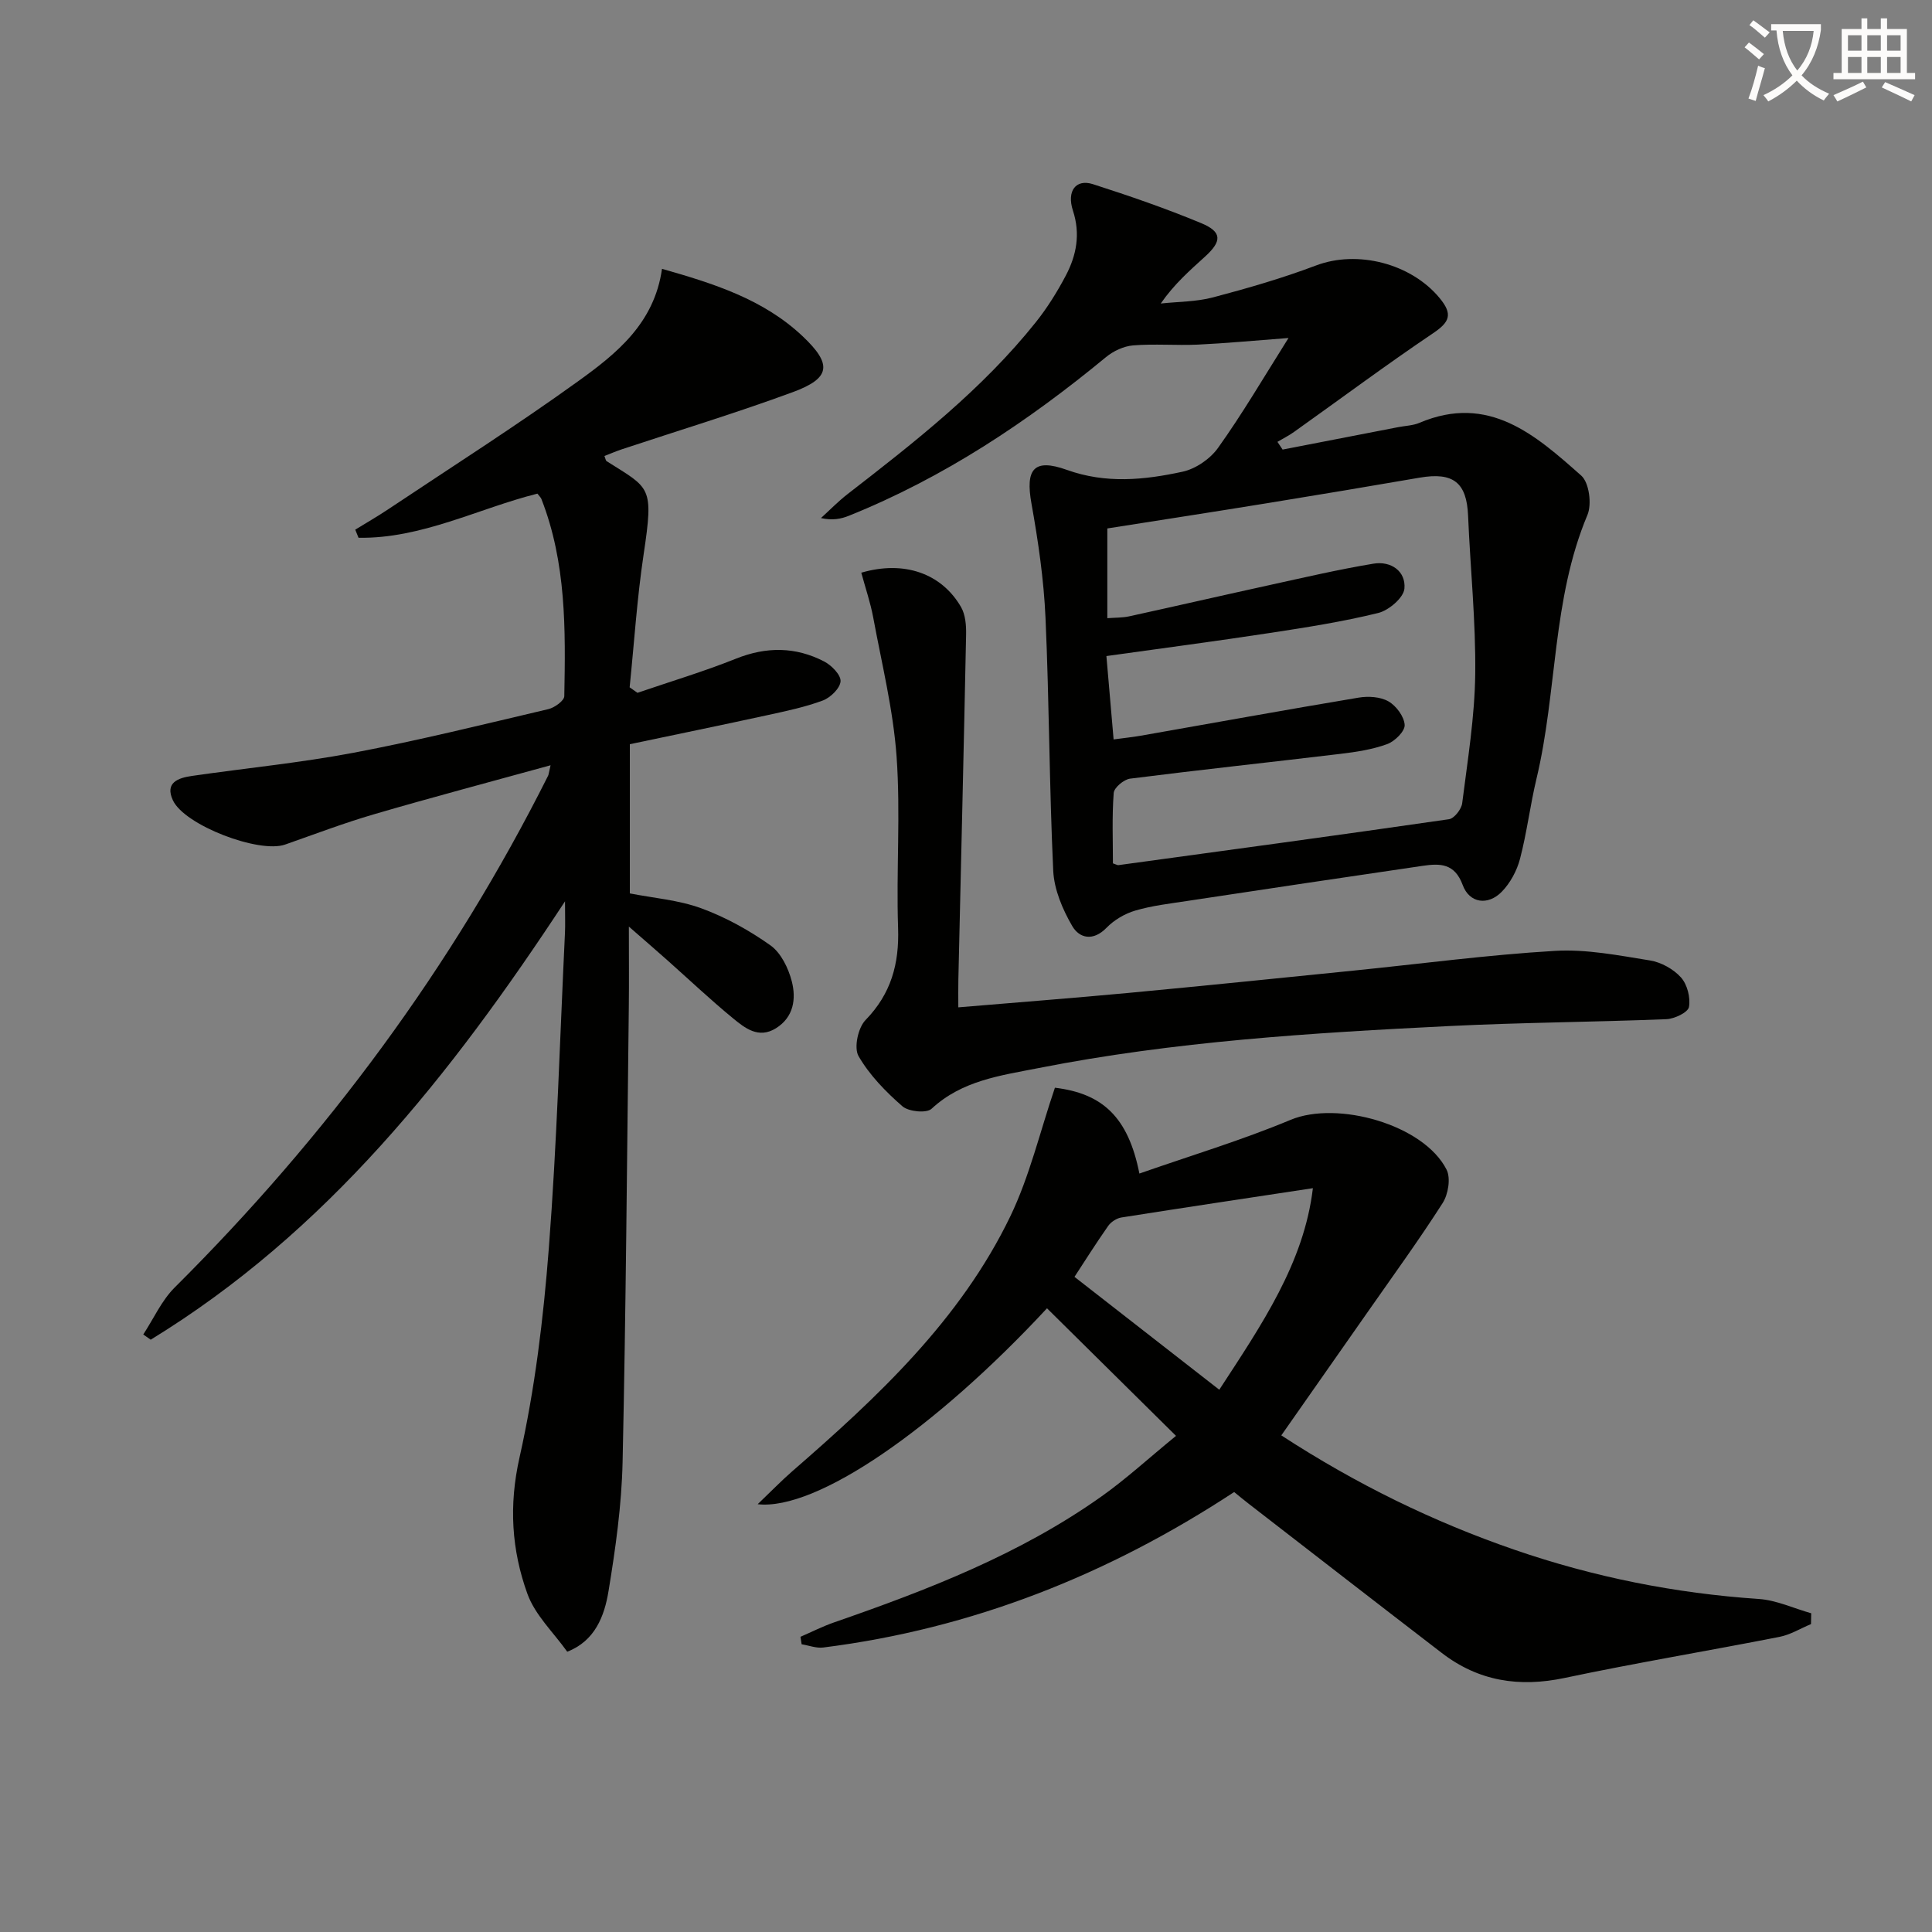 <svg enable-background="new 0 0 400 400" viewBox="0 0 400 400" xmlns="http://www.w3.org/2000/svg"><rect x="0" y="0" width="400" height="400" fill="#808080" stroke="none"/><path d="m362.1 8.8c1.1.8 2.1 1.6 3.1 2.4l-1 1.1c-1.3-1.1-2.3-2-3-2.5zm1.9 4.8c.5.2.9.4 1.4.5-.6 2.3-1.3 4.5-1.9 6.8l-1.5-.5c.8-2.1 1.4-4.3 2-6.8zm-1-9.4c1.3.9 2.4 1.8 3.4 2.5l-1 1.1c-1.4-1.2-2.4-2.1-3.2-2.6zm3.7 2.2v-1.4h10.3v1.2c-.5 3.6-1.8 6.8-4 9.4 1.5 1.6 3.4 2.8 5.7 3.8-.3.4-.7.8-1.1 1.4-2.3-1.1-4.1-2.5-5.6-4.1-1.6 1.6-3.6 3.1-5.9 4.3-.3-.5-.7-.9-1-1.3 2.4-1.1 4.4-2.5 6-4.1-1.9-2.5-3-5.6-3.3-9.3h-1.1zm8.8 0h-6.4c.3 3.3 1.3 6 3 8.2 2-2.3 3.1-5.1 3.4-8.2z" fill="#fcfbfa"/><path d="m385.3 3.8h1.3v2.2h2.8v-2.2h1.3v2.2h4.1v9.1h1.7v1.3h-16.9v-1.3h1.7v-9.1h4.1v-2.2zm.4 13.1.7 1.2c-1.8.9-3.8 1.9-6 2.9-.2-.4-.5-.8-.8-1.3 2.3-1 4.3-1.9 6.1-2.8zm-3.1-6.4h2.8v-3.2h-2.8zm0 4.6h2.8v-3.3h-2.8zm4-4.6h2.8v-3.2h-2.8zm0 4.6h2.8v-3.3h-2.8zm3.7 1.9c2.1.9 4.1 1.8 6.1 2.7l-.7 1.3c-2.2-1.1-4.2-2-6.1-2.9zm3.2-9.7h-2.8v3.2h2.8zm-2.8 7.8h2.8v-3.3h-2.8z" fill="#fcfbfa"/><g fill="#010100"><path d="m113.99 158.44c-12.69 3.5-24.68 6.67-36.57 10.15-6.21 1.81-12.28 4.13-18.4 6.27-5.37 1.88-20.8-3.98-23.22-9.16-1.73-3.7 1.14-4.65 3.93-5.05 11.16-1.62 22.41-2.71 33.47-4.8 13.53-2.56 26.91-5.88 40.32-9.03 1.29-.3 3.29-1.74 3.31-2.68.27-13.81.42-27.64-4.74-40.83-.11-.29-.38-.53-.82-1.11-12.23 3.07-23.96 9.35-37.04 9.14-.23-.56-.45-1.12-.68-1.68 2.29-1.41 4.63-2.75 6.87-4.25 13.14-8.77 26.48-17.26 39.29-26.49 7.92-5.7 15.76-11.97 17.35-23.26 10.81 3.07 21.02 6.32 29.1 13.94 6.19 5.84 5.82 8.69-2 11.58-11.67 4.3-23.6 7.92-35.41 11.84-1.22.41-2.4.92-3.61 1.39.21.51.25.94.47 1.08 9 5.7 9.78 5.05 7.65 19.26-1.37 9.12-1.96 18.36-2.9 27.55.54.38 1.08.76 1.62 1.14 6.81-2.33 13.72-4.4 20.4-7.07 6.3-2.52 12.34-2.48 18.25.58 1.53.79 3.48 2.78 3.4 4.1-.09 1.44-2.09 3.39-3.67 3.98-3.7 1.38-7.62 2.19-11.5 3.04-9.4 2.05-18.82 3.98-28.46 6.01v30.89c4.88.96 10.09 1.36 14.81 3.09 5.05 1.85 9.93 4.56 14.32 7.68 2.17 1.55 3.7 4.71 4.4 7.43.93 3.61.41 7.42-3.28 9.72-3.61 2.25-6.44-.05-8.96-2.12-4.62-3.8-8.98-7.92-13.45-11.9-2.32-2.06-4.66-4.08-8.04-7.03 0 6.4.05 11.45-.01 16.5-.38 31.47-.6 62.94-1.29 94.4-.2 8.91-1.46 17.85-2.91 26.67-.85 5.21-2.82 10.34-8.55 12.56-2.82-3.96-6.64-7.56-8.24-11.97-3.28-9.07-3.88-18.29-1.64-28.24 3.19-14.19 4.95-28.81 6.07-43.35 1.68-21.71 2.29-43.5 3.34-65.26.08-1.65.01-3.3.01-6.54-23.73 36.16-49.5 68.56-85.78 90.76-.51-.36-1.02-.72-1.54-1.08 2.14-3.26 3.79-7.02 6.5-9.72 31.39-31.24 57.45-66.34 77.32-105.97.13-.26.14-.61.51-2.16z"/><path d="m266.77 69.98c-7.32.55-13.05 1.1-18.8 1.37-4.45.2-8.94-.2-13.37.16-1.94.16-4.08 1.16-5.61 2.42-16.24 13.4-33.6 24.96-53.23 32.85-1.64.66-3.39 1.01-5.79.48 1.83-1.66 3.57-3.46 5.52-4.97 13.96-10.81 27.88-21.69 38.98-35.6 2.37-2.97 4.41-6.26 6.19-9.63 2.22-4.21 3.06-8.63 1.48-13.45-1.33-4.09.62-6.61 4.14-5.48 7.57 2.43 15.11 5.03 22.44 8.08 4.31 1.8 4.3 3.71.78 6.91-3.17 2.88-6.39 5.69-9.18 9.72 3.61-.39 7.34-.35 10.82-1.27 7.2-1.9 14.39-3.98 21.34-6.61 8.57-3.24 19.64-.42 25.57 6.74 2.76 3.34 2.13 4.95-1.33 7.28-9.76 6.58-19.21 13.62-28.81 20.45-1.08.77-2.28 1.37-3.43 2.05.36.53.72 1.06 1.07 1.6 7.99-1.55 15.98-3.1 23.97-4.65 1.46-.28 3.03-.32 4.37-.89 14.33-6.08 24.03 2.54 33.49 10.93 1.64 1.45 2.22 5.92 1.28 8.15-7.36 17.51-6.23 36.58-10.55 54.62-1.31 5.48-1.98 11.13-3.41 16.58-.64 2.45-2.02 5.01-3.78 6.81-2.85 2.91-6.69 2.39-8.08-1.39-1.67-4.54-4.72-4.5-8.28-3.98-16.25 2.38-32.5 4.81-48.74 7.27-3.61.55-7.28.97-10.76 1.99-2.17.64-4.39 1.94-5.96 3.56-2.77 2.86-5.63 2.19-7.11-.36-2-3.44-3.74-7.54-3.93-11.44-.82-17.44-.82-34.92-1.6-52.37-.35-7.92-1.51-15.85-2.91-23.67-1.27-7.08.45-9.42 7.32-6.96 8.11 2.91 16.05 2.1 23.97.38 2.73-.59 5.75-2.67 7.37-4.97 4.99-6.98 9.33-14.4 14.56-22.71zm-36.21 83.11c2.1-.28 3.87-.47 5.63-.77 15.03-2.64 30.04-5.37 45.08-7.88 2.01-.34 4.51-.19 6.19.77 1.61.92 3.26 3.14 3.36 4.88.08 1.3-2.05 3.4-3.62 3.97-3.07 1.12-6.41 1.63-9.69 2.02-14.51 1.74-29.04 3.29-43.53 5.13-1.29.16-3.32 1.86-3.4 2.97-.37 4.91-.16 9.87-.16 14.57.8.28.97.39 1.12.37 22.83-3.12 45.66-6.21 68.46-9.51 1.08-.16 2.58-2.07 2.73-3.31 1.12-8.89 2.59-17.81 2.7-26.74.13-10.93-1.02-21.87-1.48-32.82-.29-6.82-3.05-9.04-10-7.85-10.46 1.8-20.93 3.56-31.41 5.26-11.07 1.8-22.16 3.51-33.28 5.26v18.58c1.66-.13 3.14-.08 4.55-.39 9.72-2.13 19.42-4.36 29.14-6.49 7.12-1.56 14.23-3.22 21.42-4.41 3.6-.6 6.73 1.56 6.4 5.17-.17 1.89-3.23 4.5-5.42 5.04-7.4 1.82-14.97 3-22.51 4.15-11.12 1.7-22.27 3.16-33.77 4.77.49 5.62.97 11.18 1.49 17.26z"/><path d="m218.41 225.2c9.85 1.19 15.17 6.06 17.49 17.77 10.57-3.7 21.16-6.88 31.31-11.12 9.67-4.03 27.58.98 32.29 10.32.89 1.76.34 5.1-.81 6.9-4.92 7.69-10.3 15.09-15.54 22.59-5.88 8.42-11.78 16.82-17.87 25.52 15.54 10.11 31.44 17.88 48.31 23.69 16.39 5.65 33.23 9.01 50.55 10.18 3.67.25 7.23 1.94 10.85 2.96-.01.75-.03 1.49-.04 2.24-2.17.9-4.27 2.21-6.54 2.65-14.81 2.91-29.71 5.38-44.47 8.5-9.41 1.99-17.82.68-25.43-5.17-13.32-10.23-26.58-20.53-39.86-30.8-1.04-.8-2.05-1.64-3.13-2.52-26.06 17.11-54.2 28.3-85.07 32.19-1.44.18-2.99-.43-4.48-.67-.08-.52-.16-1.03-.24-1.55 2.33-1.01 4.61-2.17 7.01-3 19.35-6.71 38.41-14.08 55.27-26.03 5.11-3.62 9.75-7.89 15.47-12.57-9.31-9.21-18-17.8-26.71-26.41-23.14 24.92-47.72 41.94-59.9 40.56 2.8-2.68 4.9-4.85 7.16-6.82 17.66-15.35 34.76-31.29 45.12-52.73 4.03-8.35 6.18-17.64 9.26-26.68zm34.03 62.53c8.8-13.5 17.54-26.25 19.38-41.73-13.55 2.06-26.62 4.01-39.66 6.07-.99.16-2.14.92-2.72 1.74-2.55 3.64-4.93 7.41-6.98 10.55 10.04 7.83 19.78 15.42 29.98 23.37z"/><path d="m178.32 118.57c8.89-2.6 16.63.16 20.65 7.11.92 1.59 1.09 3.8 1.05 5.72-.48 23.79-1.06 47.57-1.6 71.35-.04 1.78-.01 3.57-.01 5.81 12.17-1.03 23.72-1.91 35.25-2.99 15.55-1.46 31.08-3.05 46.62-4.62 13.88-1.4 27.72-3.26 41.63-4.08 6.51-.39 13.18.93 19.7 1.98 2.31.37 4.87 1.79 6.42 3.52 1.31 1.46 2 4.2 1.65 6.12-.21 1.12-2.99 2.45-4.66 2.52-14.96.6-29.95.68-44.9 1.42-28.54 1.41-57.07 3.17-85.19 8.72-7.78 1.53-15.76 2.55-22.06 8.41-1.04.97-4.76.6-6.04-.52-3.46-3.02-6.82-6.46-9.08-10.39-.99-1.72-.1-5.87 1.44-7.45 5.31-5.46 7-11.64 6.75-19.07-.4-11.82.53-23.7-.31-35.47-.69-9.67-3.07-19.24-4.84-28.82-.57-3.06-1.59-6.03-2.47-9.27z"/></g></svg>